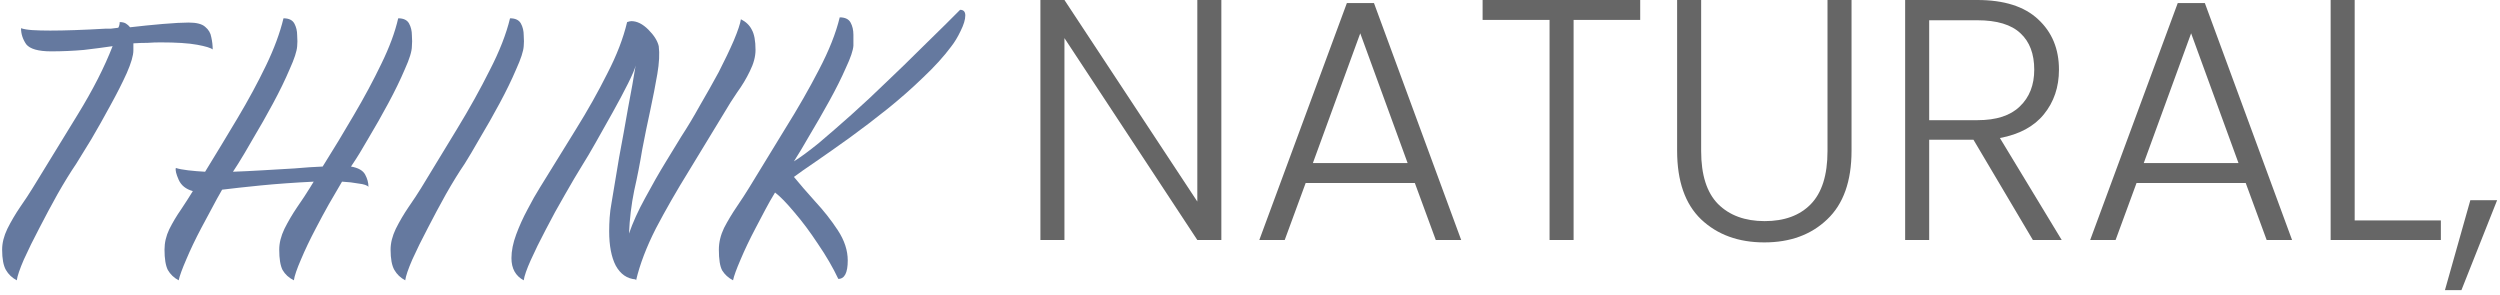 <svg width="466" height="55" viewBox="0 0 466 55" fill="none" xmlns="http://www.w3.org/2000/svg">
<path d="M3.126 52.252C2.246 51.783 1.572 51.138 1.102 50.316C0.633 49.495 0.398 48.233 0.398 46.532C0.398 45.3 0.721 44.01 1.366 42.66C2.07 41.252 2.862 39.903 3.742 38.612C4.681 37.263 5.473 36.06 6.118 35.004C8.876 30.487 11.662 25.94 14.478 21.364C17.294 16.788 19.465 12.535 20.99 8.604C19.406 8.839 17.617 9.073 15.622 9.308C13.628 9.484 11.604 9.572 9.55 9.572C7.145 9.572 5.59 9.132 4.886 8.252C4.241 7.313 3.918 6.316 3.918 5.26C4.446 5.436 5.15 5.553 6.03 5.612C6.969 5.671 8.084 5.7 9.374 5.7C10.724 5.7 12.249 5.671 13.95 5.612C15.71 5.553 17.588 5.465 19.582 5.348C19.876 5.348 20.228 5.348 20.638 5.348C21.108 5.289 21.577 5.231 22.046 5.172C22.222 4.879 22.31 4.527 22.31 4.116C22.78 4.116 23.161 4.204 23.454 4.38C23.748 4.556 24.012 4.791 24.246 5.084C26.241 4.849 28.265 4.644 30.318 4.468C32.43 4.292 34.044 4.204 35.158 4.204C36.625 4.204 37.652 4.468 38.238 4.996C38.884 5.524 39.265 6.169 39.382 6.932C39.558 7.695 39.646 8.457 39.646 9.22C39.294 8.927 38.326 8.633 36.742 8.34C35.158 8.047 32.87 7.9 29.878 7.9C29.116 7.9 28.324 7.929 27.502 7.988C26.681 7.988 25.801 8.017 24.862 8.076V9.396C24.862 10.335 24.452 11.743 23.63 13.62C22.809 15.439 21.782 17.463 20.55 19.692C19.377 21.863 18.204 23.945 17.03 25.94C15.857 27.876 14.918 29.401 14.214 30.516C13.1 32.159 11.926 34.066 10.694 36.236C9.521 38.348 8.406 40.431 7.35 42.484C6.236 44.596 5.268 46.562 4.446 48.38C3.684 50.14 3.244 51.431 3.126 52.252Z" fill="#65799F"/>
<path d="M33.305 52.252C32.425 51.783 31.75 51.138 31.281 50.316C30.87 49.495 30.665 48.233 30.665 46.532C30.665 45.242 30.958 43.98 31.545 42.748C32.19 41.458 32.923 40.225 33.745 39.052C34.566 37.82 35.299 36.676 35.945 35.62C34.654 35.268 33.774 34.564 33.305 33.508C32.835 32.452 32.659 31.719 32.777 31.308C33.305 31.484 34.067 31.631 35.065 31.748C36.062 31.866 37.118 31.953 38.233 32.012C40.286 28.668 42.31 25.324 44.305 21.98C46.299 18.636 48.059 15.38 49.585 12.212C51.11 9.044 52.195 6.111 52.841 3.412C53.838 3.412 54.513 3.735 54.865 4.38C55.217 5.025 55.393 5.759 55.393 6.58C55.451 7.401 55.451 8.076 55.393 8.604C55.334 9.543 54.865 10.98 53.985 12.916C53.163 14.852 52.137 16.964 50.905 19.252C49.673 21.54 48.441 23.711 47.209 25.764C46.035 27.817 45.097 29.401 44.393 30.516L43.425 32.012C45.067 31.953 46.886 31.866 48.881 31.748C50.934 31.631 52.929 31.514 54.865 31.396C56.859 31.22 58.619 31.103 60.145 31.044C62.139 27.876 64.075 24.679 65.953 21.452C67.889 18.167 69.59 14.999 71.057 11.948C72.582 8.839 73.638 5.993 74.225 3.412C75.222 3.412 75.897 3.735 76.249 4.38C76.601 5.025 76.777 5.759 76.777 6.58C76.835 7.401 76.835 8.076 76.777 8.604C76.777 9.543 76.337 10.98 75.457 12.916C74.635 14.852 73.609 16.964 72.377 19.252C71.145 21.54 69.913 23.711 68.681 25.764C67.507 27.817 66.539 29.401 65.777 30.516L65.425 31.044C66.774 31.279 67.654 31.777 68.065 32.54C68.475 33.303 68.681 34.066 68.681 34.828C68.446 34.535 67.83 34.33 66.833 34.212C65.894 34.036 64.867 33.919 63.753 33.86C62.99 35.151 62.169 36.559 61.289 38.084C60.467 39.551 59.675 41.017 58.913 42.484C57.798 44.596 56.859 46.562 56.097 48.38C55.334 50.14 54.894 51.431 54.777 52.252C53.838 51.783 53.134 51.138 52.665 50.316C52.254 49.495 52.049 48.233 52.049 46.532C52.049 45.3 52.371 44.01 53.017 42.66C53.721 41.252 54.513 39.903 55.393 38.612C56.331 37.263 57.123 36.06 57.769 35.004C58.003 34.593 58.238 34.212 58.473 33.86C54.894 34.036 51.609 34.271 48.617 34.564C45.683 34.858 43.278 35.121 41.401 35.356C40.755 36.471 40.11 37.644 39.465 38.876C38.819 40.108 38.174 41.311 37.529 42.484C36.414 44.596 35.475 46.562 34.713 48.38C33.95 50.14 33.481 51.431 33.305 52.252Z" fill="#65799F"/>
<path d="M75.532 52.252C74.653 51.783 73.978 51.138 73.508 50.316C73.039 49.495 72.805 48.233 72.805 46.532C72.805 45.3 73.127 44.01 73.772 42.66C74.477 41.252 75.269 39.903 76.148 38.612C77.087 37.263 77.879 36.06 78.525 35.004C80.754 31.367 82.983 27.7 85.213 24.004C87.501 20.25 89.525 16.612 91.284 13.092C93.103 9.572 94.365 6.345 95.069 3.412C96.066 3.412 96.74 3.735 97.093 4.38C97.445 5.025 97.621 5.759 97.621 6.58C97.679 7.401 97.679 8.076 97.621 8.604C97.562 9.543 97.093 10.98 96.213 12.916C95.391 14.852 94.365 16.964 93.132 19.252C91.9 21.54 90.668 23.711 89.436 25.764C88.263 27.817 87.325 29.401 86.621 30.516C85.506 32.159 84.332 34.066 83.1 36.236C81.927 38.348 80.812 40.431 79.757 42.484C78.642 44.596 77.674 46.562 76.853 48.38C76.09 50.14 75.65 51.431 75.532 52.252Z" fill="#65799F"/>
<path d="M97.622 52.252C96.096 51.431 95.334 50.052 95.334 48.116C95.334 46.767 95.627 45.3 96.214 43.716C96.8 42.132 97.504 40.578 98.326 39.052C99.147 37.468 99.91 36.119 100.614 35.004C102.843 31.367 105.072 27.759 107.302 24.18C109.531 20.602 111.496 17.111 113.198 13.708C114.958 10.306 116.19 7.108 116.894 4.116C117.246 3.999 117.51 3.94 117.686 3.94C118.742 3.94 119.798 4.468 120.854 5.524C121.91 6.58 122.555 7.607 122.79 8.604C122.966 10.012 122.878 11.743 122.526 13.796C122.174 15.85 121.734 18.108 121.206 20.572C120.678 22.977 120.179 25.412 119.71 27.876C119.299 30.399 118.8 32.951 118.214 35.532C117.686 38.114 117.363 40.783 117.246 43.54C117.95 41.487 118.947 39.287 120.238 36.94C121.528 34.535 122.819 32.276 124.11 30.164C125.4 28.052 126.368 26.468 127.014 25.412C128.128 23.711 129.272 21.804 130.446 19.692C131.678 17.58 132.851 15.498 133.966 13.444C135.08 11.274 136.019 9.308 136.782 7.548C137.544 5.729 137.984 4.409 138.102 3.588C139.04 4.057 139.715 4.703 140.126 5.524C140.595 6.345 140.83 7.607 140.83 9.308C140.83 10.54 140.478 11.86 139.774 13.268C139.128 14.617 138.336 15.938 137.398 17.228C136.518 18.519 135.755 19.721 135.11 20.836C132.939 24.415 130.71 28.081 128.422 31.836C126.134 35.532 124.08 39.111 122.262 42.572C120.502 46.033 119.27 49.26 118.566 52.252C118.566 52.194 118.536 52.164 118.478 52.164C118.478 52.164 118.478 52.135 118.478 52.076C116.894 51.959 115.662 51.108 114.782 49.524C113.96 47.94 113.55 45.799 113.55 43.1C113.55 42.279 113.579 41.428 113.638 40.548C113.696 39.668 113.814 38.759 113.99 37.82C114.4 35.297 114.87 32.481 115.398 29.372C115.984 26.263 116.542 23.183 117.07 20.132C117.656 17.081 118.126 14.441 118.478 12.212C118.36 12.799 117.891 13.914 117.07 15.556C116.248 17.199 115.28 19.017 114.166 21.012C113.051 23.007 111.995 24.884 110.998 26.644C110 28.404 109.238 29.695 108.71 30.516C107.654 32.218 106.51 34.154 105.278 36.324C104.046 38.436 102.872 40.578 101.758 42.748C100.643 44.86 99.704 46.767 98.942 48.468C98.179 50.169 97.739 51.431 97.622 52.252Z" fill="#65799F"/>
<path d="M136.636 52.252C135.756 51.783 135.081 51.167 134.612 50.404C134.201 49.642 133.996 48.351 133.996 46.532C133.996 45.183 134.318 43.834 134.964 42.484C135.668 41.135 136.46 39.815 137.34 38.524C138.22 37.233 138.982 36.06 139.628 35.004C141.857 31.367 144.116 27.671 146.404 23.916C148.75 20.162 150.833 16.524 152.652 13.004C154.529 9.425 155.82 6.169 156.524 3.236C157.521 3.236 158.196 3.559 158.548 4.204C158.9 4.849 159.076 5.612 159.076 6.492C159.076 7.313 159.076 7.988 159.076 8.516C159.017 9.396 158.548 10.775 157.668 12.652C156.846 14.53 155.82 16.583 154.588 18.812C153.356 21.041 152.124 23.183 150.892 25.236C149.718 27.29 148.75 28.903 147.988 30.076C149.22 29.314 150.774 28.169 152.652 26.644C154.529 25.06 156.553 23.3 158.724 21.364C160.953 19.369 163.153 17.316 165.324 15.204C167.553 13.092 169.606 11.098 171.484 9.22C173.42 7.343 175.033 5.759 176.324 4.468C177.673 3.119 178.553 2.239 178.964 1.828C179.609 1.828 179.932 2.18 179.932 2.884C179.932 3.647 179.638 4.615 179.052 5.788C178.524 6.903 177.937 7.871 177.292 8.692C175.942 10.511 174.212 12.418 172.1 14.412C170.046 16.407 167.817 18.372 165.412 20.308C163.065 22.186 160.718 23.975 158.372 25.676C156.084 27.319 154.001 28.785 152.124 30.076C150.305 31.308 148.926 32.276 147.988 32.98C149.044 34.271 150.364 35.796 151.948 37.556C153.532 39.258 154.94 41.047 156.172 42.924C157.404 44.801 158.02 46.679 158.02 48.556C158.02 50.844 157.433 51.988 156.26 51.988C155.262 49.876 154.001 47.706 152.476 45.476C151.009 43.247 149.542 41.282 148.076 39.58C146.609 37.82 145.406 36.588 144.468 35.884C143.822 36.94 143.206 38.026 142.62 39.14C142.033 40.255 141.446 41.37 140.86 42.484C139.745 44.596 138.806 46.562 138.044 48.38C137.281 50.14 136.812 51.431 136.636 52.252Z" fill="#65799F"/>
<path d="M227.66 44.736H223.18L198.412 7.104V44.736H193.932V0H198.412L223.18 37.568V0H227.66V44.736Z" fill="#666666"/>
<path d="M263.727 34.112H243.375L239.471 44.736H234.735L251.055 0.576H256.111L272.367 44.736H267.631L263.727 34.112ZM262.383 30.4L253.551 6.208L244.719 30.4H262.383Z" fill="#666666"/>
<path d="M305.733 0V3.712H293.317V44.736H288.837V3.712H276.357V0H305.733Z" fill="#666666"/>
<path d="M317.095 0V28.16C317.095 32.597 318.14 35.883 320.231 38.016C322.364 40.149 325.265 41.216 328.935 41.216C332.604 41.216 335.463 40.171 337.511 38.08C339.601 35.947 340.647 32.64 340.647 28.16V0H345.127V28.096C345.127 33.771 343.612 38.037 340.583 40.896C337.596 43.755 333.692 45.184 328.871 45.184C324.049 45.184 320.124 43.755 317.095 40.896C314.108 38.037 312.615 33.771 312.615 28.096V0H317.095Z" fill="#666666"/>
<path d="M378.927 44.736L367.855 26.048H359.599V44.736H355.119V0H368.559C373.551 0 377.327 1.195 379.887 3.584C382.49 5.973 383.791 9.109 383.791 12.992C383.791 16.235 382.852 19.008 380.975 21.312C379.14 23.573 376.41 25.045 372.783 25.728L384.303 44.736H378.927ZM359.599 22.4H368.623C372.122 22.4 374.746 21.547 376.495 19.84C378.287 18.133 379.183 15.851 379.183 12.992C379.183 10.048 378.33 7.787 376.623 6.208C374.916 4.587 372.228 3.776 368.559 3.776H359.599V22.4Z" fill="#666666"/>
<path d="M418.602 34.112H398.25L394.346 44.736H389.61L405.93 0.576H410.986L427.242 44.736H422.506L418.602 34.112ZM417.258 30.4L408.426 6.208L399.594 30.4H417.258Z" fill="#666666"/>
<path d="M438.912 41.088H454.976V44.736H434.432V0H438.912V41.088Z" fill="#666666"/>
<path d="M465.465 37.312L458.809 54.08H455.737L460.473 37.312H465.465Z" fill="#666666"/>
</svg>
